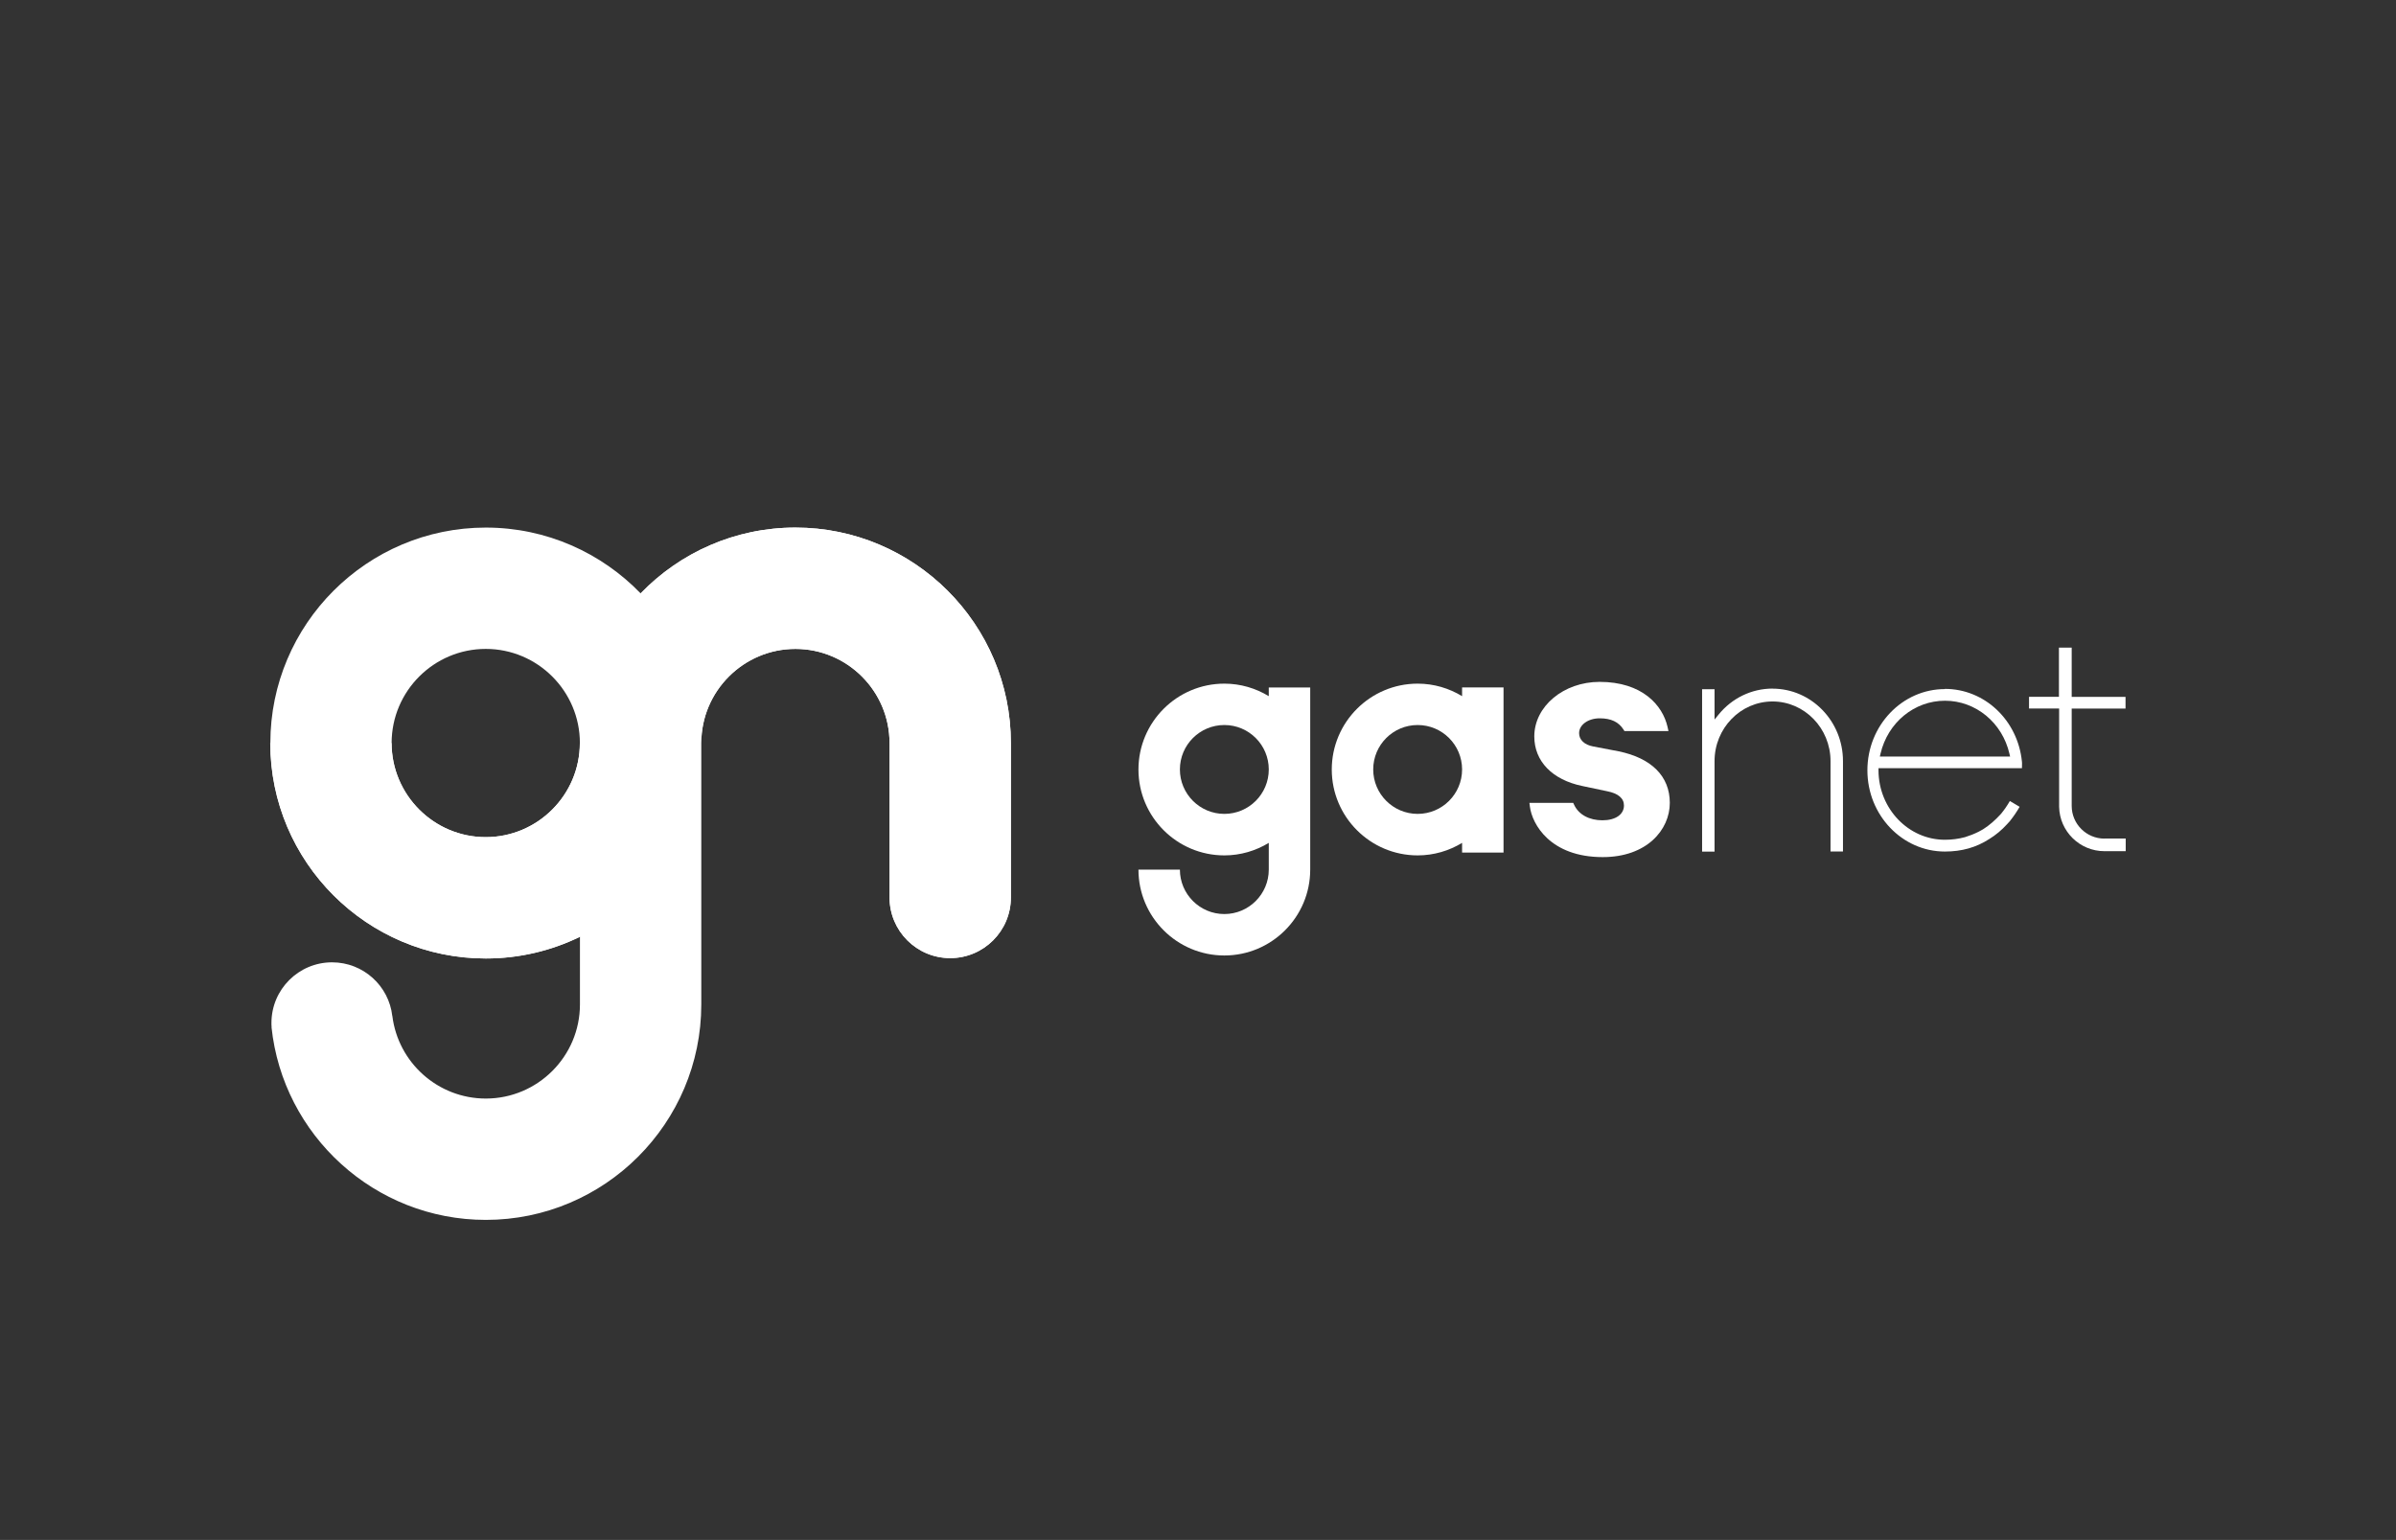 <?xml version="1.0" encoding="UTF-8"?>
<svg id="Vrstva_2" data-name="Vrstva 2" xmlns="http://www.w3.org/2000/svg" viewBox="0 0 392.53 252.31">
  <rect x="0" y="0" width="392.53" height="252.31" fill="#333333" stroke="none"/>
  <defs>
    <style>
      .cls-1 {
        fill: #fff;
      }

      .cls-2 {
        fill: none;
      }
    </style>
  </defs>
  <g id="Vrstva_1-2" data-name="Vrstva 1">
    <g>
      <rect class="cls-2" width="392.53" height="252.31" rx="27.87" ry="27.87"/>
      <g>
        <g>
          <path class="cls-1" d="M290.39,112.82c-3.41,0-6.64,1.55-8.84,4.26l-.66.81v-4.97h-2.04v26.61h2.04v-14.83c0-5.39,4.26-9.77,9.5-9.77s9.5,4.39,9.5,9.77v14.81h2.04v-14.81c0-6.55-5.18-11.87-11.54-11.87Z"/>
          <path class="cls-1" d="M239.53,114.06c-2.13-1.29-4.61-2.05-7.28-2.05-7.76,0-14.07,6.31-14.07,14.07s6.31,14.07,14.07,14.07c2.67,0,5.15-.76,7.28-2.05v1.59h6.79v-27.06h-6.79v1.43ZM232.25,133.35c-4.01,0-7.28-3.26-7.28-7.28s3.26-7.28,7.28-7.28,7.28,3.26,7.28,7.28-3.26,7.28-7.28,7.28Z"/>
          <path class="cls-1" d="M207.86,114.06c-2.13-1.29-4.61-2.05-7.28-2.05-7.76,0-14.07,6.31-14.07,14.07s6.31,14.07,14.07,14.07c2.67,0,5.15-.76,7.28-2.05v4.38c0,4.01-3.26,7.28-7.28,7.28s-7.28-3.27-7.28-7.28h-6.79c0,7.76,6.31,14.07,14.07,14.07s14.07-6.31,14.07-14.07v-29.84h-6.79v1.43ZM200.58,133.35c-4.01,0-7.28-3.26-7.28-7.28s3.26-7.28,7.28-7.28,7.28,3.26,7.28,7.28-3.26,7.28-7.28,7.28Z"/>
          <path class="cls-1" d="M262.58,140.43c7.21,0,10.98-4.47,10.98-8.88s-3.05-7.35-8.37-8.45l-4.19-.8c-1.44-.27-2.3-1.09-2.3-2.18,0-1.36,1.48-2.43,3.37-2.43s3.11.61,3.89,1.82l.17.27h7.21l-.15-.68c-.81-3.57-4.16-7.38-11.13-7.38-5.9,0-10.7,4.01-10.7,8.94,0,4.06,2.94,7.1,7.86,8.12l4.08.86c1.8.35,2.75,1.15,2.75,2.33,0,1.48-1.39,2.43-3.53,2.43s-3.88-.92-4.63-2.53l-.16-.33h-7.17l.08.63c.37,2.86,3.33,8.26,11.92,8.26Z"/>
          <path class="cls-1" d="M318.63,112.9c-7,0-12.7,5.97-12.7,13.31s5.7,13.31,12.7,13.31c2.75,0,5.13-.67,7.28-2.06,1.07-.66,2.04-1.47,2.9-2.42.16-.16.3-.32.45-.49l.1-.13c.54-.68,1.05-1.43,1.51-2.23l-1.6-.95c-.43.75-.9,1.43-1.43,2.08-.98,1.08-1.94,1.91-2.94,2.54l-.21.12c-.17.11-.36.21-.55.3-.74.37-1.47.65-2.21.88-1.08.29-2.16.43-3.31.43-5.96,0-10.84-5.09-10.87-11.34v-.39h23.5c.04-.7,0-1.05,0-1.05-.67-6.8-6.1-11.94-12.63-11.94ZM307.97,123.96l.11-.48c1.2-5.11,5.54-8.67,10.56-8.67s9.38,3.57,10.56,8.68l.11.47h-21.34Z"/>
          <path class="cls-1" d="M344.76,137.4c-2.95,0-5.36-2.4-5.36-5.36h0v-15.95h8.82v-1.91h-8.82v-8.07h-2.09v8.06h-4.9v1.91h4.93v16.11h0c.08,4.03,3.38,7.27,7.42,7.27h3.49v-2.07h-3.49Z"/>
        </g>
        <g>
          <path class="cls-1" d="M165.61,121.74c0-19.47-15.84-35.3-35.3-35.3-9.95,0-18.94,4.14-25.36,10.78-6.42-6.64-15.42-10.78-25.36-10.78-19.47,0-35.3,15.84-35.3,35.3s15.84,35.3,35.3,35.3c5.53,0,10.76-1.28,15.42-3.55v11.08c0,8.5-6.92,15.42-15.42,15.42-7.86,0-14.37-5.91-15.31-13.52h-.01c-.56-4.95-4.76-8.8-9.87-8.8-5.48,0-9.93,4.45-9.93,9.93,0,.23,0,.46.03.68h-.02c1.86,17.73,16.9,31.59,35.11,31.59,19.47,0,35.3-15.84,35.3-35.3v-42.83c0-8.5,6.92-15.42,15.42-15.42s15.42,6.92,15.42,15.42v25.13h0c0,.06,0,.11,0,.17,0,5.49,4.45,9.94,9.94,9.94s9.94-4.45,9.94-9.94c0-.05,0-.11,0-.17h0v-25.13h0ZM79.58,137.16c-8.5,0-15.42-6.92-15.42-15.42s6.92-15.42,15.42-15.42,15.42,6.92,15.42,15.42-6.92,15.42-15.42,15.42Z"/>
          <path class="cls-1" d="M44.27,121.74c0,19.47,15.84,35.3,35.3,35.3,5.53,0,10.76-1.28,15.42-3.55v-31.75c0,8.5-6.92,15.42-15.42,15.42s-15.42-6.92-15.42-15.42"/>
          <path class="cls-1" d="M165.61,121.74c0-19.47-15.84-35.3-35.3-35.3-9.95,0-18.94,4.14-25.36,10.78,6.15,6.36,9.94,15,9.94,24.52,0-8.5,6.92-15.42,15.42-15.42s15.42,6.92,15.42,15.42v25.13h0c0,.06,0,.11,0,.17,0,5.49,4.45,9.94,9.94,9.94s9.94-4.45,9.94-9.94c0-.06,0-.11,0-.17h0v-25.13h0Z"/>
        </g>
      </g>
    </g>
  </g>
</svg>